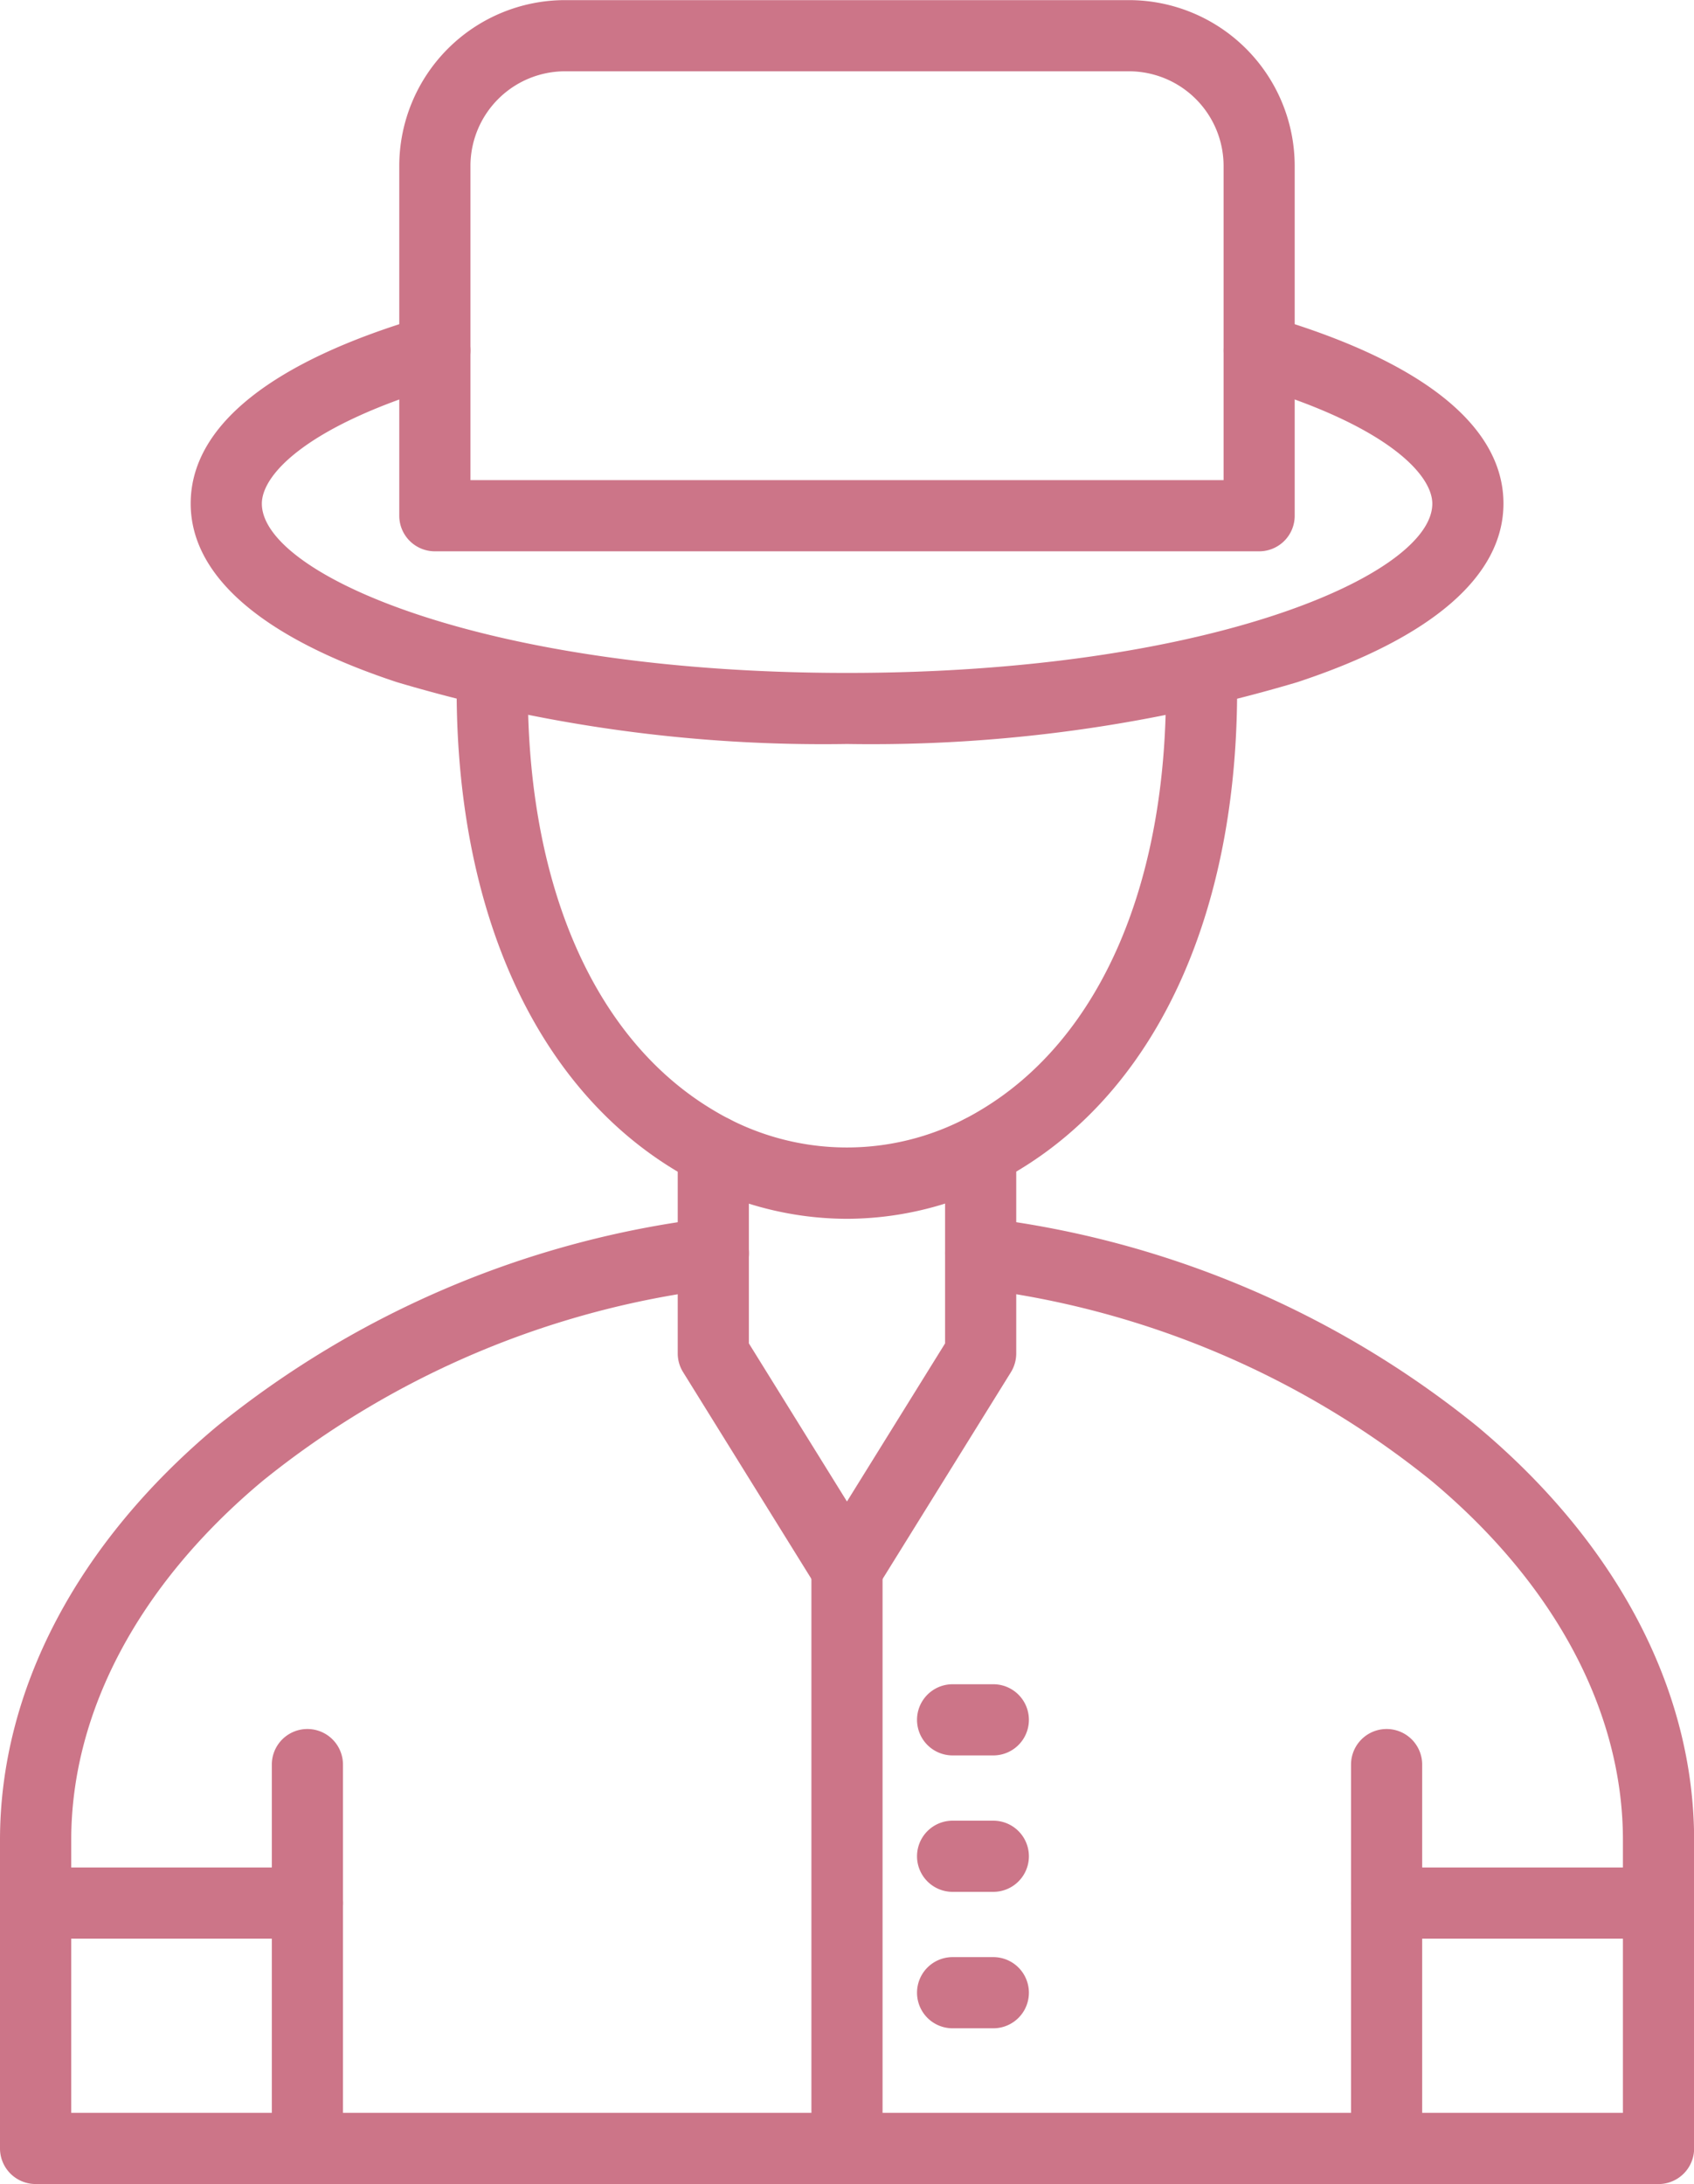 <svg xmlns="http://www.w3.org/2000/svg" width="44.354" height="57.163" viewBox="0 0 44.354 57.163">
  <g id="Group_5290" data-name="Group 5290" transform="translate(-78.851 -103.758)">
    <g id="Group_5290-2" data-name="Group 5290" transform="translate(78.851 135.627)">
      <path id="Path_39271" data-name="Path 39271" d="M122.274,455.93H79.782a.932.932,0,0,1-.931-.931v-8.073c0-3.923,2.018-7.77,5.683-10.83a25.322,25.322,0,0,1,12.876-5.452.931.931,0,0,1,.239,1.847,23.44,23.44,0,0,0-11.92,5.035c-3.233,2.7-5.013,6.038-5.013,9.4v7.142h40.628v-7.142c0-3.362-1.78-6.7-5.013-9.4a23.441,23.441,0,0,0-11.92-5.035.931.931,0,1,1,.239-1.847,25.338,25.338,0,0,1,12.876,5.453c3.664,3.06,5.682,6.906,5.682,10.83V455a.932.932,0,0,1-.931.931Z" transform="translate(-78.851 -430.635)" fill="#cc7588"/>
    </g>
    <g id="Group_5291" data-name="Group 5291" transform="translate(96.596 132.947)">
      <path id="Path_39272" data-name="Path 39272" d="M265.292,415.956a.933.933,0,0,1-.792-.44l-3.5-5.638a.928.928,0,0,1-.141-.491v-5.3a.931.931,0,1,1,1.863,0v5.038l2.568,4.138,2.569-4.138v-5.038a.931.931,0,1,1,1.863,0v5.3a.938.938,0,0,1-.139.491l-3.5,5.638a.929.929,0,0,1-.791.44Z" transform="translate(-260.859 -403.152)" fill="#cc7588"/>
    </g>
    <g id="Group_5292" data-name="Group 5292" transform="translate(100.097 143.888)">
      <path id="Path_39273" data-name="Path 39273" d="M297.7,532.41a.932.932,0,0,1-.931-.931v-15.17a.931.931,0,1,1,1.863,0v15.17A.932.932,0,0,1,297.7,532.41Z" transform="translate(-296.77 -515.377)" fill="#cc7588"/>
    </g>
    <g id="Group_5293" data-name="Group 5293" transform="translate(90.806 120.407)">
      <path id="Path_39274" data-name="Path 39274" d="M211.7,289.782a8.663,8.663,0,0,1-4.394-1.209c-3.819-2.239-5.942-7.024-5.824-13.129a.932.932,0,0,1,1.863.036c-.105,5.412,1.682,9.6,4.9,11.486a6.747,6.747,0,0,0,6.9,0c3.221-1.887,5.009-6.073,4.9-11.486a.932.932,0,0,1,1.863-.036c.119,6.106-2,10.892-5.824,13.129a8.674,8.674,0,0,1-4.395,1.209Z" transform="translate(-201.476 -274.53)" fill="#cc7588"/>
    </g>
    <g id="Group_5294" data-name="Group 5294" transform="translate(83.843 111.996)">
      <path id="Path_39275" data-name="Path 39275" d="M147.236,199.49a39.118,39.118,0,0,1-11.785-1.618c-3.533-1.166-5.4-2.782-5.4-4.676,0-2.031,2.12-3.727,6.132-4.9a.931.931,0,1,1,.524,1.788c-3.537,1.037-4.793,2.326-4.793,3.116,0,1.849,5.83,4.43,15.323,4.43s15.323-2.578,15.323-4.429c0-.789-1.255-2.079-4.793-3.116a.931.931,0,0,1,.524-1.788c4.012,1.176,6.132,2.872,6.132,4.9,0,1.893-1.868,3.511-5.4,4.676a39.121,39.121,0,0,1-11.785,1.617Z" transform="translate(-130.05 -188.255)" fill="#cc7588"/>
    </g>
    <g id="Group_5295" data-name="Group 5295" transform="translate(89.305 103.758)">
      <path id="Path_39276" data-name="Path 39276" d="M208.591,118.188H187.006a.932.932,0,0,1-.931-.931V108.1a4.344,4.344,0,0,1,4.339-4.339h14.767a4.344,4.344,0,0,1,4.339,4.339v9.159A.93.93,0,0,1,208.591,118.188Zm-20.653-1.863h19.72V108.1a2.479,2.479,0,0,0-2.476-2.476H190.415a2.479,2.479,0,0,0-2.476,2.476v8.228Z" transform="translate(-186.075 -103.758)" fill="#cc7588"/>
    </g>
    <g id="Group_5296" data-name="Group 5296" transform="translate(85.968 149.013)">
      <path id="Path_39277" data-name="Path 39277" d="M152.786,579.852a.932.932,0,0,1-.931-.931V568.875a.931.931,0,0,1,1.863,0V578.92a.932.932,0,0,1-.931.931Z" transform="translate(-151.855 -567.944)" fill="#cc7588"/>
    </g>
    <g id="Group_5297" data-name="Group 5297" transform="translate(78.851 152.637)">
      <path id="Path_39278" data-name="Path 39278" d="M86.9,606.975H79.782a.931.931,0,0,1,0-1.863H86.9a.931.931,0,0,1,0,1.863Z" transform="translate(-78.851 -605.112)" fill="#cc7588"/>
    </g>
    <g id="Group_5298" data-name="Group 5298" transform="translate(114.225 149.013)">
      <path id="Path_39279" data-name="Path 39279" d="M442.616,579.852a.932.932,0,0,1-.931-.931V568.875a.931.931,0,1,1,1.863,0V578.92a.932.932,0,0,1-.931.931Z" transform="translate(-441.685 -567.944)" fill="#cc7588"/>
    </g>
    <g id="Group_5299" data-name="Group 5299" transform="translate(114.226 152.637)">
      <path id="Path_39280" data-name="Path 39280" d="M449.745,606.975h-7.116a.931.931,0,1,1,0-1.863h7.116a.931.931,0,1,1,0,1.863Z" transform="translate(-441.697 -605.112)" fill="#cc7588"/>
    </g>
    <g id="Group_5300" data-name="Group 5300" transform="translate(102.862 147.841)">
      <path id="Path_39281" data-name="Path 39281" d="M327.128,557.779h-1.066a.931.931,0,1,1,0-1.863h1.066a.931.931,0,1,1,0,1.863Z" transform="translate(-325.131 -555.916)" fill="#cc7588"/>
    </g>
    <g id="Group_5301" data-name="Group 5301" transform="translate(102.862 151.411)">
      <path id="Path_39282" data-name="Path 39282" d="M327.128,594.4h-1.066a.931.931,0,1,1,0-1.863h1.066a.931.931,0,1,1,0,1.863Z" transform="translate(-325.131 -592.536)" fill="#cc7588"/>
    </g>
    <g id="Group_5302" data-name="Group 5302" transform="translate(102.862 154.983)">
      <path id="Path_39283" data-name="Path 39283" d="M327.128,631.033h-1.066a.931.931,0,1,1,0-1.863h1.066a.931.931,0,1,1,0,1.863Z" transform="translate(-325.131 -629.17)" fill="#cc7588"/>
    </g>
  </g>
</svg>
